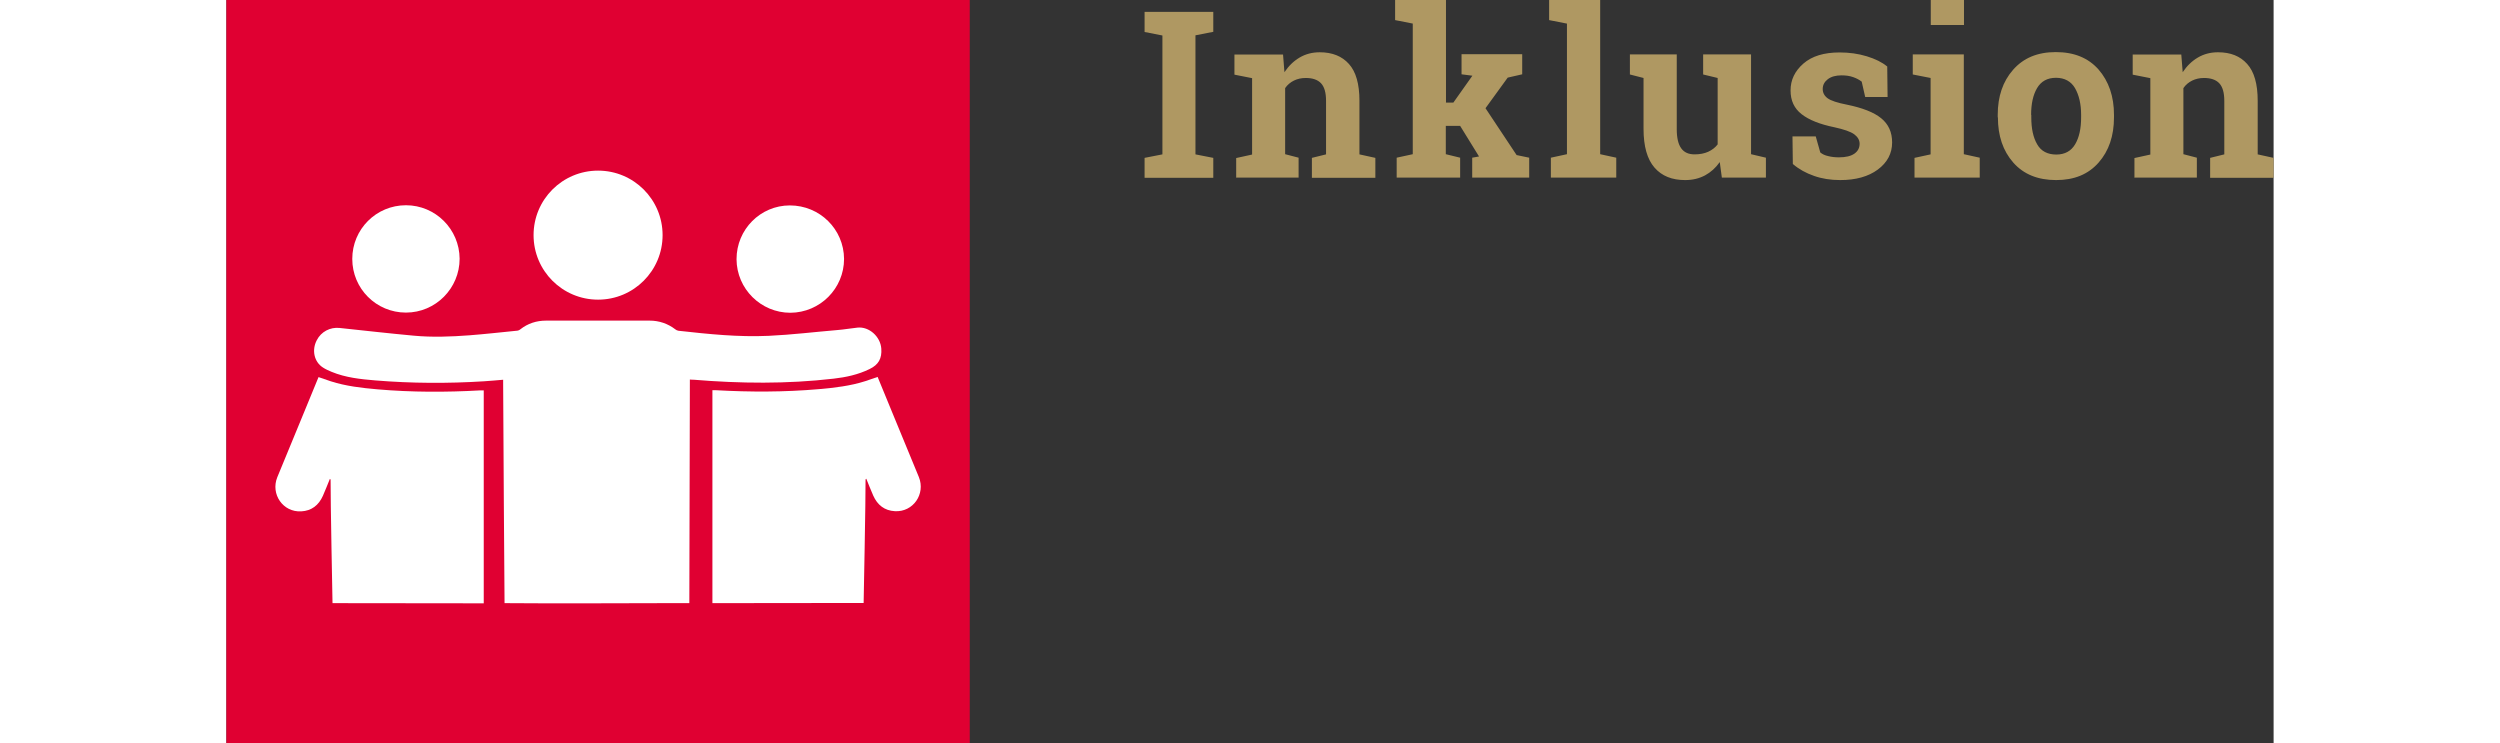 <?xml version="1.0" encoding="UTF-8"?>
<svg xmlns="http://www.w3.org/2000/svg" id="Ebene_1" viewBox="0 0 117.1 42.52" width="143">
  <rect x="0" y="0" width="117.1" height="42.52" fill="#333333" stroke="none"/>
  <defs>
    <style>
      .cls-1 {
        fill: #e00032;
      }

      .cls-2 {
        fill: #fff;
      }

      .cls-3 {
        fill: #af9862;
      }
    </style>
  </defs>
  <rect class="cls-1" width="42.52" height="42.52"></rect>
  <g>
    <path class="cls-2" d="M36.6,27.38c.13.32.26.65.4.97.24.54.65.86,1.24.89,1.04.06,1.76-.98,1.37-1.95-.51-1.25-1.03-2.51-1.55-3.76-.25-.6-.49-1.2-.74-1.8-.02-.06-.05-.11-.07-.17-.24.08-.47.16-.7.24-.87.28-1.77.38-2.67.46-1.96.17-3.92.17-5.88.06-.06,0-.12,0-.2,0,0,.06,0,.12,0,.18,0,1.36,0,12,0,12,0,0,7.13-.01,8.65-.01,0,0,.12-6.06.11-7.06,0-.01.02-.03.03-.04,0,0,0,0,.03-.01"></path>
    <path class="cls-2" d="M15.85,21.72c-.39.03-.75.07-1.12.09-2.07.13-4.14.12-6.21-.05-.85-.07-1.7-.16-2.5-.49-.17-.07-.35-.15-.5-.25-.5-.32-.65-.99-.35-1.56.25-.49.77-.76,1.31-.7,1.41.15,2.82.31,4.23.44,1.06.1,2.13.06,3.19-.02.9-.07,1.79-.17,2.69-.26.08,0,.16-.03.22-.08.43-.34.93-.5,1.47-.5,1.98,0,3.95,0,5.93,0,.54,0,1.04.17,1.47.5.05.04.11.07.18.08,1.71.19,3.43.37,5.16.29,1.31-.06,2.61-.22,3.92-.33.39-.03.77-.1,1.16-.14.66-.07,1.31.51,1.36,1.2.04.56-.15.92-.67,1.17-.65.32-1.35.47-2.06.55-2.67.31-5.34.28-8.01.06-.06,0-.12,0-.21-.01v.2c0,1.7-.03,12.59-.03,12.59,0,0-.58,0-1.23,0-1.98.01-7.35.02-9.34,0,0,0-.08-10.9-.08-12.57v-.22Z"></path>
    <path class="cls-2" d="M5.92,27.39c-.13.32-.26.65-.4.97-.24.54-.65.86-1.24.89-1.04.06-1.76-.98-1.37-1.95.51-1.25,1.03-2.51,1.55-3.76.25-.6.49-1.2.74-1.8.02-.06.05-.11.07-.17.24.08.47.16.7.24.87.28,1.77.38,2.67.46,1.96.17,3.92.17,5.88.06.06,0,.12,0,.2,0,0,.06,0,.12,0,.18,0,1.36,0,12,0,12,0,0-7.13-.01-8.65-.01,0,0-.12-6.06-.11-7.06,0-.01-.02-.03-.03-.04,0,0,0,0-.03-.01"></path>
    <path class="cls-2" d="M21.26,17.14c-2.04,0-3.69-1.65-3.69-3.69,0-2.04,1.65-3.69,3.69-3.69,2.04,0,3.69,1.65,3.69,3.69,0,2.04-1.65,3.69-3.69,3.69"></path>
    <path class="cls-2" d="M29.18,14.82c0-1.69,1.36-3.07,3.05-3.07,1.71,0,3.09,1.36,3.1,3.06,0,1.69-1.37,3.07-3.07,3.08-1.69,0-3.07-1.37-3.08-3.06"></path>
    <path class="cls-2" d="M7.2,14.81c0-1.7,1.37-3.07,3.07-3.07,1.69,0,3.06,1.37,3.07,3.06,0,1.69-1.37,3.08-3.07,3.08-1.7,0-3.07-1.37-3.07-3.07"></path>
  </g>
  <path class="cls-3" d="M109.13,10.16h3.58v-1.14l-.77-.2v-3.78c.13-.19.3-.33.5-.43.2-.1.43-.15.68-.15.39,0,.68.1.87.3.19.2.29.53.29,1.01v3.06l-.81.2v1.14h3.63v-1.14l-.91-.2v-3.07c0-.95-.2-1.66-.6-2.1-.4-.45-.95-.67-1.67-.67-.43,0-.81.1-1.15.3-.34.2-.63.48-.87.84l-.08-1.01h-2.78v1.15l1.01.2v4.37l-.91.2v1.14ZM103.23,6.57c0-.63.11-1.14.34-1.53.23-.39.59-.59,1.08-.59s.86.2,1.09.59c.23.4.35.91.35,1.53v.14c0,.64-.11,1.15-.34,1.54-.23.39-.59.59-1.08.59s-.87-.19-1.09-.58c-.23-.39-.34-.9-.34-1.55v-.14ZM101.33,6.71c0,1.06.29,1.92.88,2.59.59.67,1.41,1,2.45,1s1.84-.33,2.43-1c.59-.67.88-1.53.88-2.59v-.14c0-1.06-.3-1.92-.88-2.59-.59-.67-1.4-1-2.45-1s-1.85.34-2.44,1.01c-.59.67-.88,1.53-.88,2.58v.14ZM99.39,0h-1.9v1.43h1.9V0ZM96.56,10.16h3.73v-1.14l-.91-.2V3.11h-2.92v1.15l1.02.2v4.37l-.92.2v1.14ZM94.98,3.79c-.28-.23-.66-.42-1.15-.57-.49-.15-1.01-.22-1.55-.22-.9,0-1.59.21-2.08.64-.49.43-.73.94-.73,1.53s.21,1.03.63,1.36c.42.33,1.05.58,1.88.75.55.12.92.25,1.13.4.2.15.31.33.31.54,0,.24-.1.43-.3.57-.2.14-.5.21-.88.21-.21,0-.42-.02-.61-.07-.2-.04-.35-.12-.46-.21l-.26-.92h-1.33l.02,1.58c.35.3.75.52,1.21.68.45.16.95.24,1.5.24.89,0,1.61-.2,2.15-.6s.82-.92.82-1.55c0-.59-.21-1.05-.63-1.39-.42-.34-1.07-.59-1.94-.77-.56-.11-.93-.23-1.12-.37-.19-.14-.28-.32-.28-.53,0-.23.1-.41.29-.56.2-.15.46-.22.79-.22.24,0,.46.03.66.1.2.07.36.16.49.26l.2.88h1.28l-.02-1.75ZM85.54,10.16h2.52v-1.14l-.85-.2V3.11h-2.74v1.15l.83.2v3.8c-.14.18-.32.32-.54.42-.22.1-.48.15-.78.15-.34,0-.59-.11-.76-.34s-.26-.59-.26-1.1V3.11h-2.68v1.15l.78.2v2.91c0,1,.21,1.74.63,2.22.42.48,1,.71,1.75.71.43,0,.8-.09,1.14-.27.33-.18.61-.43.84-.76l.12.89ZM76.68,1.34v7.48l-.92.2v1.14h3.74v-1.14l-.92-.2V0h-2.92v1.15l1.02.2ZM67.86,1.34v7.48l-.92.2v1.14h3.63v-1.14l-.82-.2v-1.62h.82l1.08,1.75-.39.07v1.14h3.26v-1.14l-.72-.15-1.78-2.68,1.27-1.75.83-.19v-1.15h-3.47v1.15l.62.08-1.09,1.54h-.42V0h-2.91v1.15l1.02.2ZM57.75,10.16h3.58v-1.14l-.77-.2v-3.78c.13-.19.3-.33.5-.43.2-.1.43-.15.68-.15.39,0,.68.1.87.3.19.2.29.53.29,1.01v3.06l-.81.2v1.14h3.63v-1.14l-.91-.2v-3.07c0-.95-.2-1.66-.6-2.1-.4-.45-.96-.67-1.67-.67-.43,0-.81.1-1.15.3-.34.2-.63.48-.87.84l-.08-1.01h-2.78v1.15l1.01.2v4.37l-.91.2v1.14ZM53.54,2.02v6.81l-1.02.2v1.14h3.93v-1.14l-1.02-.2V2.02l1.02-.2V.68h-3.93v1.15l1.02.2Z"></path>
</svg>
